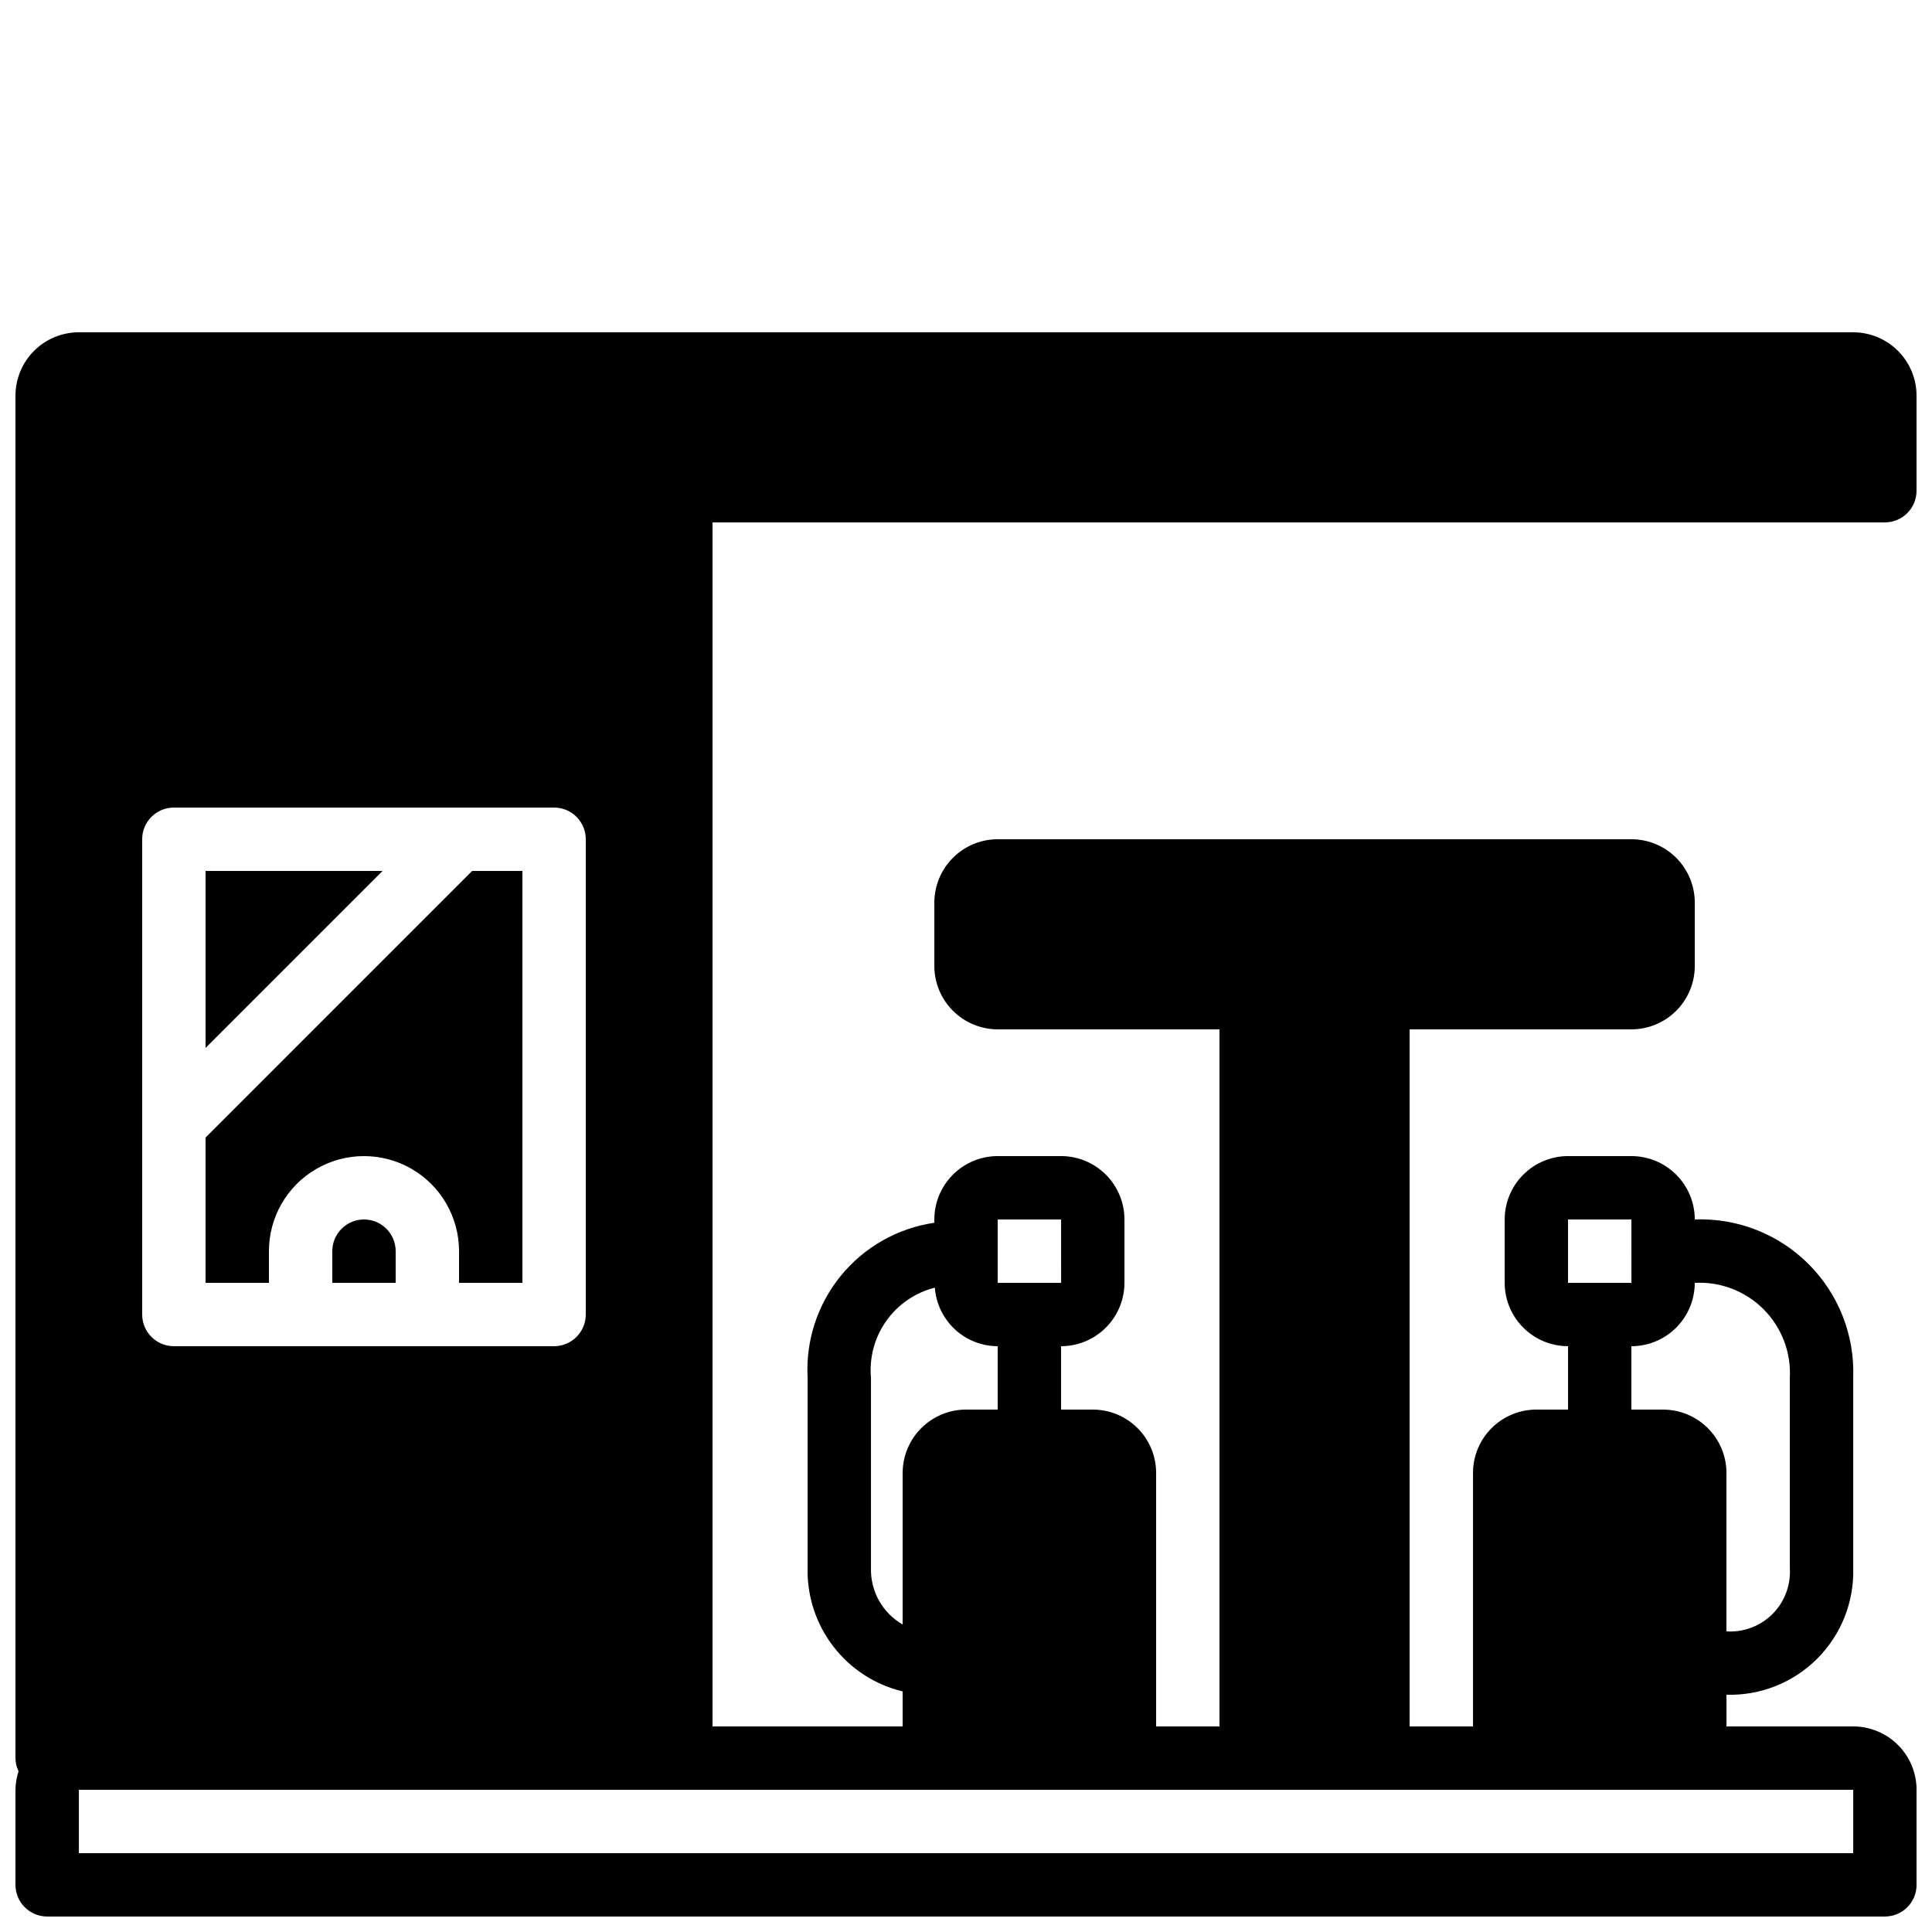 <?xml version="1.0" encoding="UTF-8"?>
<!-- Uploaded to: SVG Repo, www.svgrepo.com, Generator: SVG Repo Mixer Tools -->
<svg width="800px" height="800px" version="1.1" viewBox="144 144 512 512" xmlns="http://www.w3.org/2000/svg">
 <defs>
  <clipPath id="a">
   <path d="m148.09 232h503.81v419.9h-503.81z"/>
  </clipPath>
 </defs>
 <path d="m198.48 374.81v46.902l46.902-46.902z"/>
 <path d="m240.46 467.17c-4.633 0.008-8.391 3.762-8.395 8.398v8.398h16.793v-8.398c-0.004-4.637-3.762-8.391-8.398-8.398z"/>
 <g clip-path="url(#a)">
  <path d="m643.51 282.44c2.227 0 4.363-0.883 5.938-2.457 1.574-1.574 2.457-3.711 2.457-5.938v-25.191c-0.004-4.453-1.773-8.723-4.922-11.871-3.148-3.148-7.418-4.918-11.871-4.922h-470.22c-4.453 0.004-8.723 1.773-11.871 4.922s-4.918 7.418-4.922 11.871v361.06c0.012 1.211 0.289 2.406 0.816 3.496-0.52 1.586-0.793 3.238-0.816 4.902v25.191c0 2.227 0.883 4.363 2.461 5.938 1.574 1.574 3.707 2.457 5.938 2.457h487.02c2.227 0 4.363-0.883 5.938-2.457 1.574-1.574 2.457-3.711 2.457-5.938v-25.191c-0.004-4.453-1.773-8.723-4.922-11.871-3.148-3.148-7.418-4.918-11.871-4.922h-33.586v-8.398c8.984 0.266 17.684-3.191 24.039-9.547s9.812-15.055 9.547-24.039v-50.383c0.426-11.258-3.859-22.188-11.828-30.156-7.965-7.969-18.895-12.254-30.156-11.828-0.004-4.453-1.773-8.719-4.922-11.867-3.148-3.148-7.418-4.922-11.871-4.926h-16.793c-4.453 0.004-8.723 1.777-11.871 4.926-3.148 3.148-4.918 7.414-4.922 11.867v16.793c0.004 4.453 1.773 8.723 4.922 11.871 3.148 3.148 7.418 4.922 11.871 4.926v16.793h-8.398c-4.453 0.004-8.723 1.773-11.871 4.922-3.148 3.148-4.918 7.418-4.922 11.871v67.176h-16.793v-184.73h58.777c4.453-0.004 8.723-1.777 11.871-4.926 3.148-3.148 4.918-7.418 4.922-11.867v-16.797c-0.004-4.449-1.773-8.719-4.922-11.867-3.148-3.148-7.418-4.922-11.871-4.926h-167.94c-4.453 0.004-8.723 1.777-11.871 4.926-3.148 3.148-4.918 7.418-4.922 11.867v16.797c0.004 4.449 1.773 8.719 4.922 11.867 3.148 3.148 7.418 4.922 11.871 4.926h58.777v184.73h-16.793v-67.176c-0.004-4.453-1.773-8.723-4.922-11.871-3.148-3.148-7.418-4.918-11.871-4.922h-8.398v-16.793c4.453-0.004 8.723-1.777 11.871-4.926 3.148-3.148 4.918-7.418 4.926-11.871v-16.793c-0.008-4.453-1.777-8.719-4.926-11.867-3.148-3.148-7.418-4.922-11.871-4.926h-16.793c-4.453 0.004-8.723 1.777-11.871 4.926-3.148 3.148-4.918 7.414-4.922 11.867v0.875c-9.719 1.422-18.555 6.43-24.77 14.039-6.215 7.606-9.359 17.262-8.816 27.07v50.383c-0.172 7.508 2.238 14.848 6.82 20.801 4.582 5.953 11.066 10.152 18.367 11.91v9.273h-50.379v-319.08zm-461.83 83.969c0-4.637 3.762-8.395 8.398-8.395h100.76c2.227 0 4.363 0.883 5.938 2.457 1.574 1.574 2.461 3.711 2.461 5.938v125.95c0 2.227-0.887 4.363-2.461 5.938-1.574 1.574-3.711 2.461-5.938 2.461h-100.76c-4.637 0-8.398-3.762-8.398-8.398zm411.45 117.56c6.785-0.363 13.406 2.172 18.211 6.977 4.809 4.805 7.344 11.426 6.981 18.211v50.383c0.293 4.535-1.383 8.98-4.598 12.195s-7.66 4.891-12.195 4.598v-41.984c-0.004-4.453-1.777-8.723-4.926-11.871-3.148-3.148-7.418-4.918-11.867-4.922h-8.398v-16.793c4.453-0.004 8.723-1.777 11.871-4.926 3.148-3.148 4.918-7.414 4.922-11.867zm-33.586-16.797h16.793l0.012 16.793h-16.805zm-151.14 0h16.793l0.012 16.793h-16.805zm-33.586 92.367v-50.383c-0.492-5.348 0.941-10.699 4.043-15.082 3.102-4.387 7.672-7.519 12.879-8.836 0.312 4.211 2.203 8.148 5.289 11.027 3.09 2.879 7.152 4.484 11.375 4.496v16.793h-8.395c-4.453 0.004-8.723 1.773-11.871 4.922-3.148 3.148-4.918 7.418-4.926 11.871v40.172c-2.621-1.508-4.785-3.695-6.262-6.332-1.48-2.641-2.215-5.629-2.133-8.648zm16.793 58.777h243.51v16.793h-470.22v-16.793z"/>
 </g>
 <path d="m215.27 475.57c0-9 4.801-17.316 12.594-21.816s17.398-4.5 25.191 0c7.793 4.5 12.594 12.816 12.594 21.816v8.398h16.793v-109.16h-13.316l-70.648 70.652v38.504h16.793z"/>
</svg>